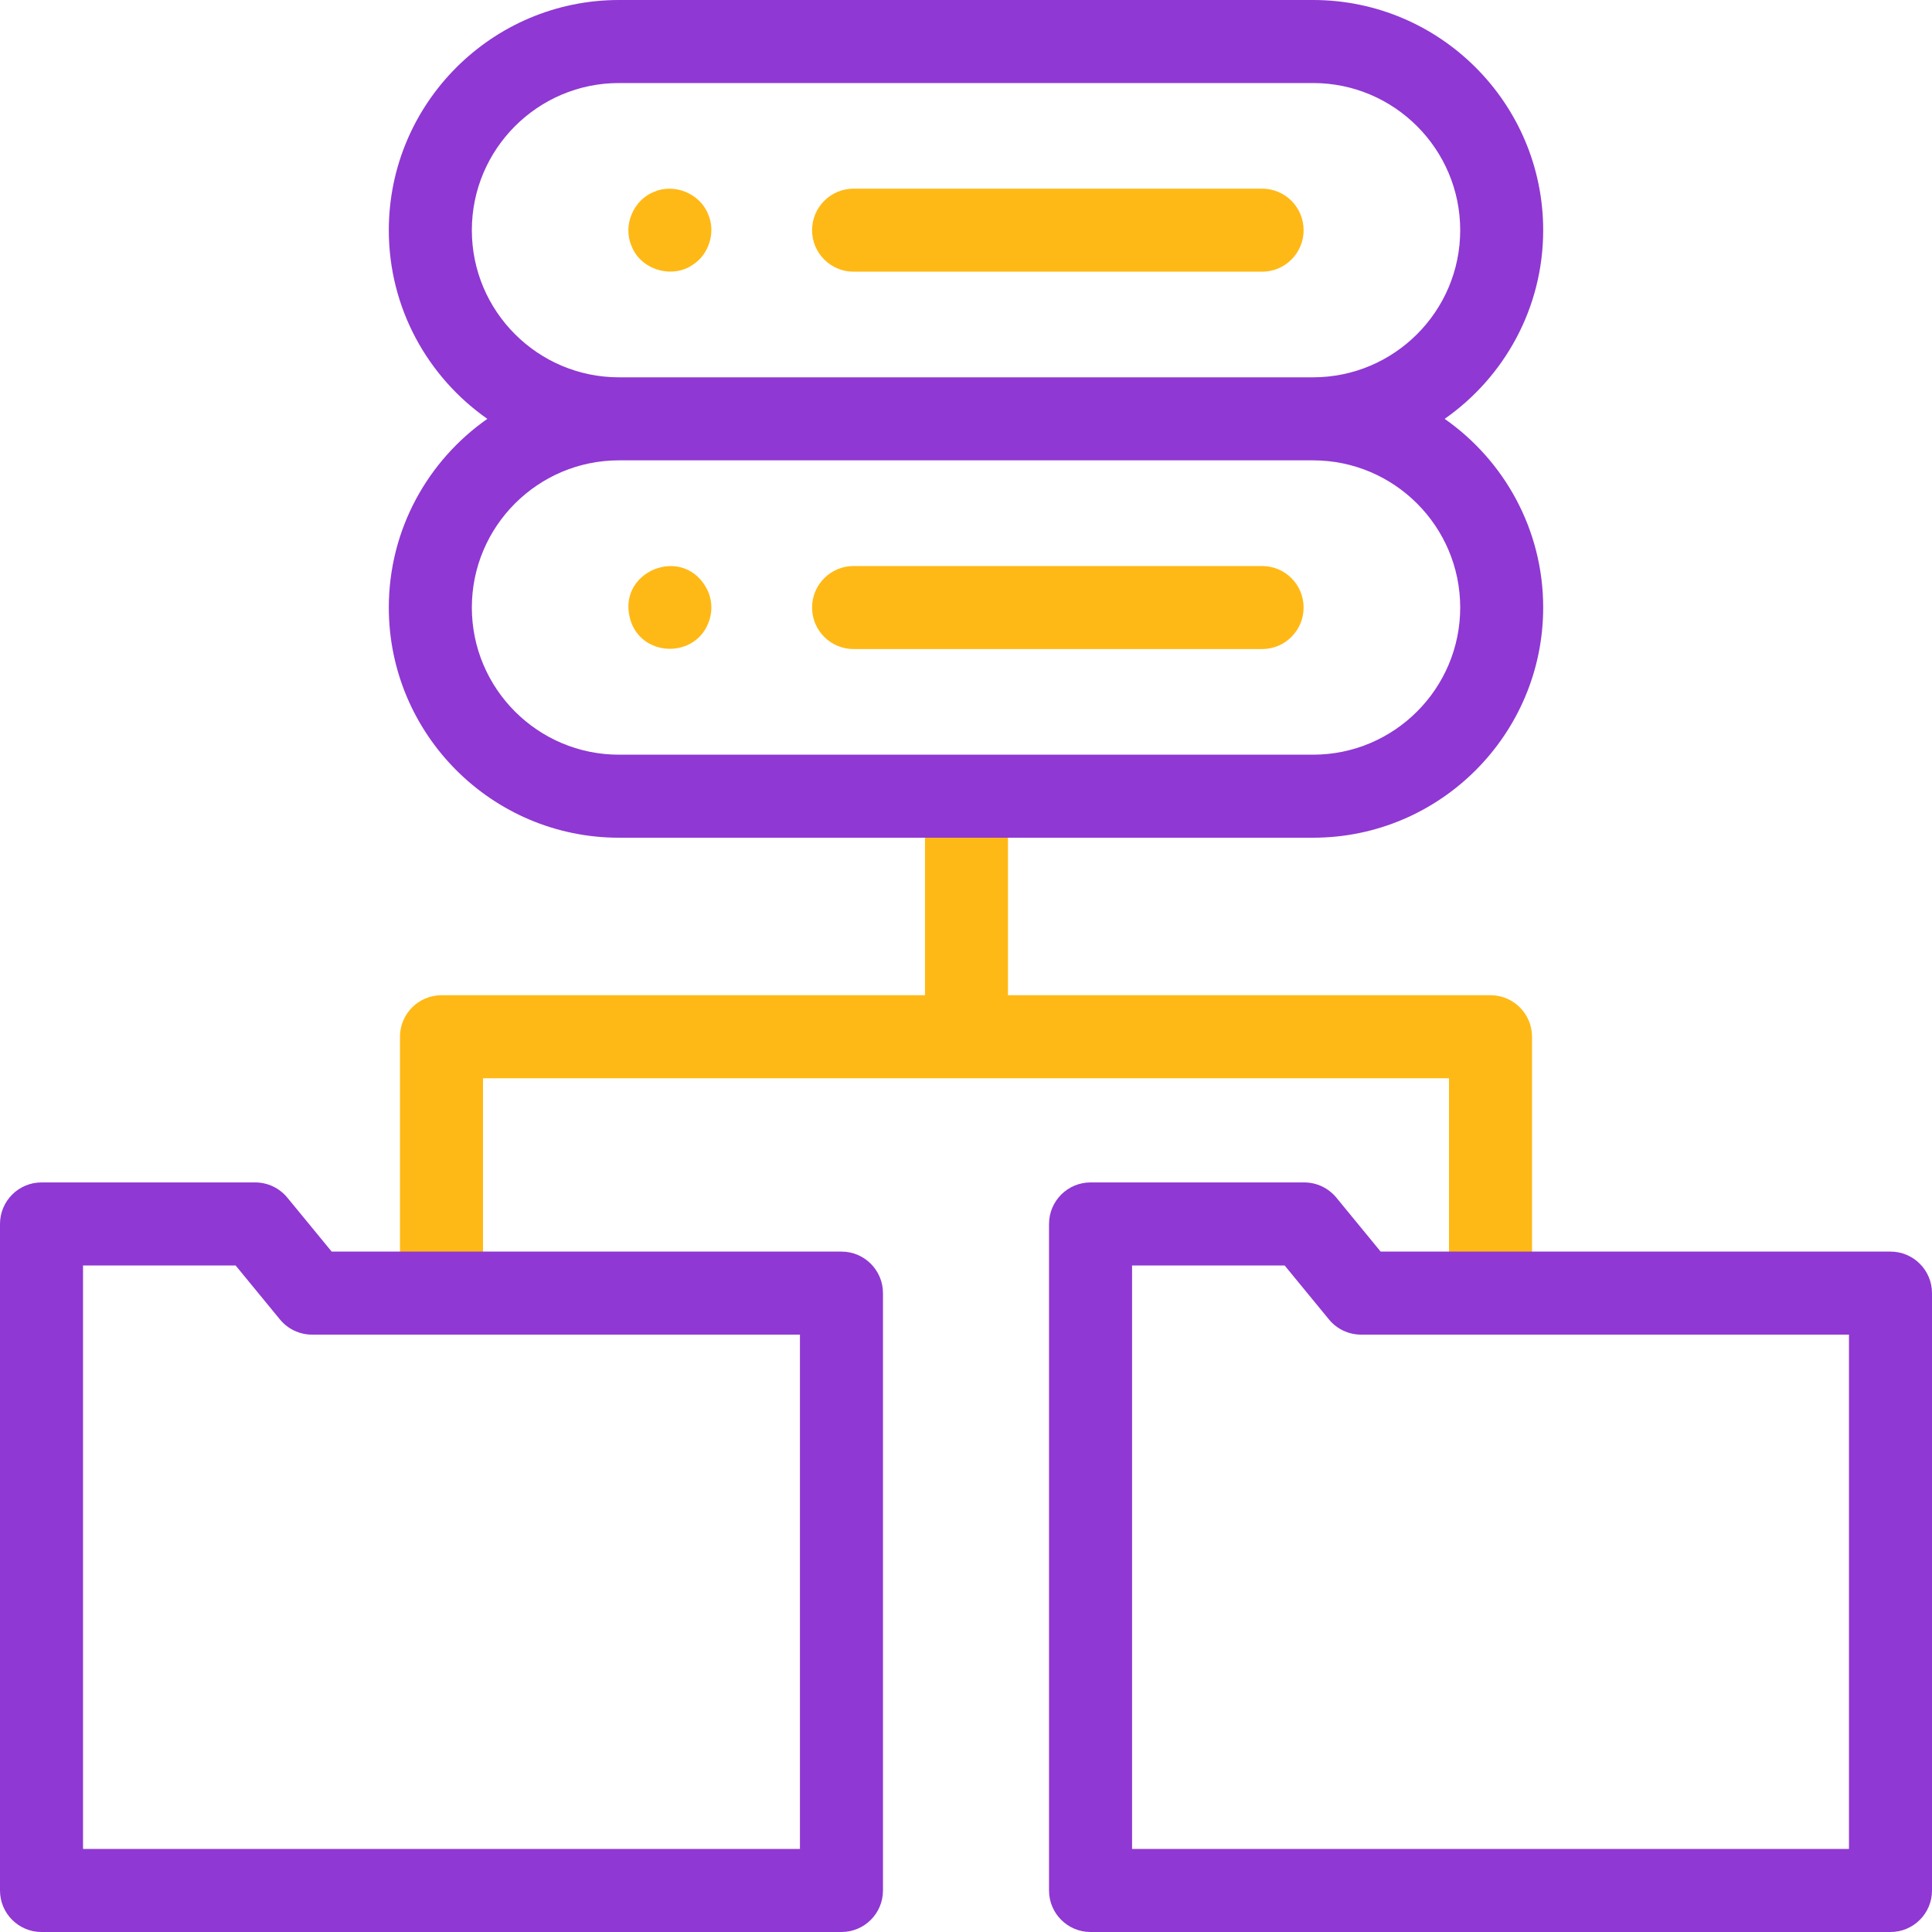 <?xml version="1.0" encoding="UTF-8"?>
<svg xmlns="http://www.w3.org/2000/svg" width="40" height="40" viewBox="0 0 40 40" fill="none">
  <g clip-path="url(#clip0_910_320)">
    <path d="M30.859 20.605H20.869V16.484H19.151V20.605H9.141C8.666 20.605 8.281 20.99 8.281 21.464V26.816H10V22.324H30V26.816H31.719V21.464C31.719 20.99 31.334 20.605 30.859 20.605Z" fill="#FFB916"></path>
    <path d="M13.076 5.095C13.263 5.585 13.917 5.781 14.346 5.48C14.682 5.263 14.822 4.804 14.662 4.437C14.495 4.008 13.964 3.788 13.54 3.972C13.111 4.14 12.889 4.673 13.076 5.095Z" fill="#FFB916"></path>
    <path d="M17.672 5.625H26.131C26.606 5.625 26.99 5.24 26.99 4.766C26.99 4.291 26.606 3.906 26.131 3.906H17.672C17.198 3.906 16.813 4.291 16.813 4.766C16.813 5.24 17.198 5.625 17.672 5.625Z" fill="#FFB916"></path>
    <path d="M13.076 12.907C13.357 13.608 14.381 13.608 14.662 12.907C14.75 12.698 14.75 12.458 14.662 12.249C14.188 11.213 12.677 11.841 13.076 12.907Z" fill="#FFB916"></path>
    <path d="M17.672 13.438H26.131C26.606 13.438 26.99 13.053 26.99 12.578C26.99 12.104 26.606 11.719 26.131 11.719H17.672C17.198 11.719 16.813 12.104 16.813 12.578C16.813 13.053 17.198 13.438 17.672 13.438Z" fill="#FFB916"></path>
    <path d="M8.05 12.578C8.05 15.206 10.188 17.344 12.815 17.344H27.185C29.812 17.344 31.95 15.206 31.95 12.578C31.95 10.963 31.142 9.534 29.91 8.672C31.142 7.81 31.95 6.381 31.95 4.766C31.95 2.138 29.812 0 27.185 0H12.815C10.188 0 8.05 2.138 8.05 4.766C8.05 6.381 8.858 7.81 10.09 8.672C8.858 9.534 8.05 10.963 8.05 12.578ZM9.769 4.766C9.769 3.086 11.135 1.719 12.815 1.719H27.185C28.865 1.719 30.232 3.086 30.232 4.766C30.232 6.446 28.865 7.812 27.185 7.812H12.815C11.135 7.812 9.769 6.446 9.769 4.766ZM12.815 9.531H27.185C28.865 9.531 30.232 10.898 30.232 12.578C30.232 14.258 28.865 15.625 27.185 15.625H12.815C11.135 15.625 9.769 14.258 9.769 12.578C9.769 10.898 11.135 9.531 12.815 9.531Z" fill="#8F38D3"></path>
    <path d="M17.422 25.913H6.867L5.949 24.796C5.786 24.597 5.542 24.481 5.285 24.481H0.859C0.385 24.481 0 24.866 0 25.341V39.141C0 39.615 0.385 40 0.859 40H17.422C17.896 40 18.281 39.615 18.281 39.141V26.773C18.281 26.298 17.896 25.913 17.422 25.913ZM16.562 38.281H1.719V26.2H4.878L5.796 27.318C5.959 27.517 6.203 27.632 6.46 27.632H16.562V38.281Z" fill="#8F38D3"></path>
    <path d="M39.141 25.913H28.585L27.668 24.796C27.504 24.597 27.261 24.481 27.003 24.481H22.578C22.104 24.481 21.719 24.866 21.719 25.341V39.141C21.719 39.615 22.104 40 22.578 40H39.141C39.615 40 40 39.615 40 39.141V26.773C40 26.298 39.615 25.913 39.141 25.913ZM38.281 38.281H23.438V26.2H26.597L27.515 27.318C27.678 27.517 27.922 27.632 28.179 27.632H38.281V38.281Z" fill="#8F38D3"></path>
  </g>
  <defs>
    <clipPath id="clip0_910_320">
      <rect width="40" height="40" fill="white"></rect>
    </clipPath>
  </defs>
</svg>
